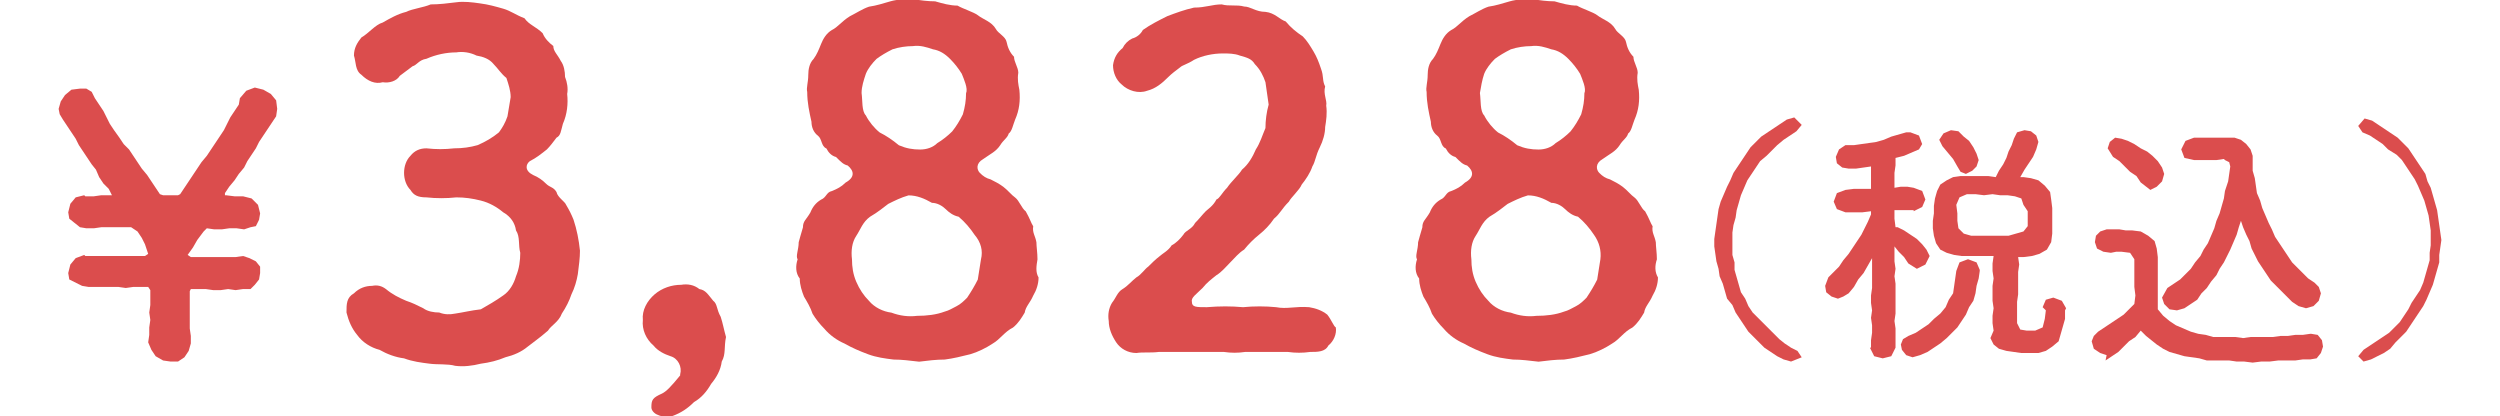 <?xml version="1.0" encoding="utf-8"?>
<!-- Generator: Adobe Illustrator 26.1.0, SVG Export Plug-In . SVG Version: 6.00 Build 0)  -->
<svg version="1.1" id="レイヤー_1" xmlns="http://www.w3.org/2000/svg" xmlns:xlink="http://www.w3.org/1999/xlink" x="0px"
	 y="0px" viewBox="0 0 234.5 39" style="enable-background:new 0 0 234.5 39;" xml:space="preserve" width="234.534" height="39.033">
<style type="text/css">
	.st0{fill:#DB4D4D;}
</style>
<g>
	<path class="st0" d="M124.5,29.5c-0.5-0.4-1.1-0.6-1.7-0.7c-1.3-0.1-2.1,0.2-3.1,0c-1-0.1-2.1-0.1-3.1,0c-1.1-0.1-2.2-0.1-3.4,0
		c-1,0-1.4,0-1.4-0.5c-0.1-0.4,0.4-0.7,1-1.3c0.4-0.5,0.8-0.8,1.3-1.2c0.5-0.3,0.9-0.8,1.3-1.2c0.4-0.4,0.8-0.9,1.3-1.2
		c0.4-0.5,0.9-1,1.4-1.4s1-0.9,1.4-1.5c0.6-0.5,0.7-0.9,1.4-1.6c0.2-0.4,1-1.1,1.2-1.6c0.4-0.5,0.8-1.1,1-1.7c0.3-0.5,0.3-1,0.7-1.8
		c0.3-0.6,0.5-1.3,0.5-1.9c0.1-0.6,0.2-1.3,0.1-2c0.1-0.5-0.3-1.1-0.1-1.8c-0.3-0.6-0.1-0.9-0.4-1.7c-0.2-0.6-0.4-1.1-0.7-1.6
		c-0.3-0.5-0.6-1-1-1.4c-0.6-0.4-1.1-0.8-1.6-1.4c-0.6-0.2-1-0.8-1.9-0.9c-0.9,0-1.4-0.5-2-0.5c-0.7-0.2-1.4,0-2.1-0.2
		c-0.9,0-1.5,0.3-2.6,0.3c-0.9,0.2-1.7,0.5-2.5,0.8c-0.8,0.4-1.6,0.8-2.3,1.3c-0.2,0.4-0.6,0.7-1,0.8c-0.4,0.2-0.7,0.5-0.9,0.9
		c-0.5,0.4-0.8,0.9-0.9,1.6c0,0.7,0.3,1.4,0.8,1.8c0.6,0.6,1.6,0.9,2.4,0.6c0.8-0.2,1.4-0.7,2-1.3c0.3-0.3,0.7-0.6,1.1-0.9
		c0.2-0.2,0.7-0.3,1.3-0.7c0.8-0.4,1.8-0.6,2.7-0.6c0.5,0,1.1,0,1.6,0.2c0.7,0.2,1.1,0.3,1.4,0.8c0.5,0.5,0.8,1.1,1,1.7
		c0.1,0.7,0.2,1.4,0.3,2.1c-0.2,0.7-0.3,1.5-0.3,2.2c-0.3,0.7-0.5,1.4-0.9,2c-0.3,0.7-0.7,1.4-1.3,1.9c-0.3,0.5-1,1.1-1.4,1.7
		c-0.5,0.5-0.7,1-1,1.1c-0.3,0.6-0.8,0.9-1,1.1c-0.3,0.3-0.6,0.7-1,1.1c-0.3,0.6-0.9,0.7-1.1,1.1c-0.3,0.4-0.7,0.8-1.1,1
		c-0.3,0.5-0.9,0.8-1.1,1c-0.4,0.3-0.8,0.7-1.1,1c-0.3,0.2-0.7,0.8-1.1,1c-0.4,0.3-0.8,0.8-1.3,1.1c-0.5,0.3-0.6,0.8-1,1.3
		c-0.3,0.5-0.4,1.1-0.3,1.7c0,0.7,0.3,1.4,0.7,2c0.4,0.6,1.1,1,1.9,1c0.6-0.1,1.3,0,2.1-0.1c0.5,0,1.4,0,2,0c0.7,0,1.3,0,2,0
		s1.4,0,2.1,0c0.7,0.1,1.3,0.1,2,0c0.7,0,1.3,0,2,0s1.3,0,2,0c0.7,0.1,1.4,0.1,2.1,0c0.7,0,1.4,0,1.7-0.6c0.5-0.4,0.8-1.1,0.7-1.7
		C125.1,30.6,124.9,30,124.5,29.5z"/>
	<g>
		<g>
			<g>
				<path class="st0" d="M22.8,27.1l-0.7,0.1l-0.7-0.1l-0.7,0.1H20l-0.7-0.1h-0.7h-0.7l-0.1,0.2V28v0.7v0.7v0.7v0.7l0.1,0.7v0.7
					l-0.2,0.7l-0.4,0.6l-0.6,0.4H16l-0.7-0.1l-0.7-0.4l-0.4-0.6l-0.3-0.7l0.1-0.7v-0.7l0.1-0.7L14,29.3l0.1-0.7v-0.7v-0.7l-0.2-0.3
					h-0.7h-0.7L11.8,27l-0.7-0.1h-0.7H9.7H9H8.3l-0.6-0.1l-0.6-0.3l-0.6-0.3l-0.1-0.6l0.2-0.8l0.5-0.6l0.8-0.3L8,24h0.7h0.7h0.7h0.7
					h0.7h0.7h0.7h0.7l0.3-0.2l-0.3-0.9l-0.3-0.6l-0.4-0.6l-0.6-0.4h-0.7h-0.7h-0.7H9.5l-0.7,0.1H8.1l-0.6-0.1L7,20.9l-0.5-0.4
					l-0.1-0.6l0.2-0.8l0.5-0.6l0.8-0.2L8,18.4h0.8l0.7-0.1h0.8h0.2l-0.3-0.6l-0.5-0.5l-0.4-0.6L9,15.9l-0.4-0.5l-0.4-0.6l-0.4-0.6
					l-0.4-0.6L7.1,13l-0.4-0.6l-0.4-0.6l-0.4-0.6l-0.3-0.5l-0.1-0.5l0.2-0.7l0.4-0.6l0.6-0.5l0.8-0.1h0.6l0.5,0.3l0.3,0.6l0.4,0.6
					l0.4,0.6L10,11l0.3,0.6l0.4,0.6l0.5,0.7l0.4,0.6l0.5,0.5l0.4,0.6l0.4,0.6l0.4,0.6l0.5,0.6l0.4,0.6l0.4,0.6l0.4,0.6l0.3,0.1H16
					h0.7l0.2-0.1l0.4-0.6l0.4-0.6l0.4-0.6l0.4-0.6l0.4-0.6l0.5-0.6l0.4-0.6l0.4-0.6l0.4-0.6l0.4-0.6l0.3-0.6l0.3-0.6l0.4-0.6
					l0.4-0.6l0.1-0.6l0.6-0.7l0.8-0.3l0.8,0.2l0.7,0.4l0.5,0.6l0.1,0.8l-0.1,0.7l-0.4,0.6l-0.4,0.6l-0.4,0.6l-0.4,0.6L24,13.9
					l-0.4,0.6l-0.4,0.6l-0.3,0.6l-0.5,0.6L22,16.9l-0.5,0.6l-0.4,0.6v0.2h0.1l0.8,0.1h0.8l0,0l0.8,0.2l0.6,0.6l0.2,0.8l-0.1,0.6
					L24,21.2l-0.5,0.1l-0.6,0.2l0,0l-0.7-0.1h-0.7l-0.7,0.1h-0.7l-0.7-0.1l-0.3,0.3l-0.6,0.8l-0.4,0.7l-0.5,0.7l0.3,0.2h0.7h0.7H20
					h0.7h0.7h0.7l0.7-0.1l0,0l0.6,0.2l0.6,0.3l0.4,0.5v0.6l-0.1,0.6l-0.4,0.5l-0.4,0.4H22.8L22.8,27.1z"/>
			</g>
		</g>
	</g>
	<path class="st0" d="M54.4,23.5c-0.1-1-0.3-2-0.6-2.9c-0.2-0.5-0.4-0.9-0.7-1.4c-0.1-0.3-0.8-0.7-0.9-1.2c-0.3-0.5-0.6-0.4-1-0.8
		c-0.3-0.3-0.7-0.6-1.2-0.8c-0.8-0.4-0.7-1-0.3-1.3c0.6-0.3,1.1-0.7,1.6-1.1c0.3-0.3,0.6-0.7,0.9-1.1c0.4-0.2,0.4-0.6,0.6-1.3
		c0.4-0.9,0.5-1.9,0.4-2.8c0.1-0.5,0-1.1-0.2-1.6c0-0.5-0.1-1.1-0.4-1.5c-0.3-0.6-0.7-0.9-0.7-1.4c-0.4-0.3-0.8-0.7-1-1.2
		c-0.6-0.6-1.3-0.8-1.7-1.4c-0.8-0.3-1.3-0.7-2-0.9S45.8,0.4,45,0.3c-0.7-0.1-1.5-0.2-2.2-0.1c-0.8,0.1-1.6,0.2-2.4,0.2
		c-0.7,0.3-1.7,0.4-2.3,0.7c-0.8,0.2-1.5,0.6-2.2,1c-0.7,0.2-1.3,1-2,1.4c-0.4,0.5-0.7,1-0.7,1.7c0.2,0.6,0.1,1.4,0.7,1.8
		c0.6,0.6,1.3,0.9,2,0.7c0.6,0.1,1.3-0.1,1.6-0.6c0.4-0.3,0.8-0.6,1.2-0.9c0.4-0.1,0.6-0.6,1.3-0.7c0.9-0.4,1.9-0.6,2.8-0.6
		c0.6-0.1,1.3,0,1.9,0.3c0.6,0.1,1.2,0.3,1.6,0.8c0.4,0.4,0.7,0.9,1.2,1.3c0.2,0.6,0.4,1.2,0.4,1.8c-0.1,0.6-0.2,1.2-0.3,1.8
		c-0.2,0.6-0.5,1.1-0.8,1.5c-0.6,0.5-1.3,0.9-2,1.2c-0.7,0.2-1.4,0.3-2.2,0.3c-0.9,0.1-1.7,0.1-2.6,0c-0.6,0-1.1,0.2-1.5,0.7
		c-0.4,0.4-0.6,1-0.6,1.6c0,0.6,0.2,1.2,0.6,1.6c0.3,0.5,0.7,0.7,1.5,0.7c0.9,0.1,1.9,0.1,2.8,0c0.8,0,1.5,0.1,2.3,0.3
		c0.8,0.2,1.5,0.6,2.1,1.1c0.7,0.4,1.1,1,1.2,1.7c0.4,0.6,0.2,1.4,0.4,2.1c0,0.7-0.1,1.5-0.4,2.2c-0.2,0.7-0.6,1.4-1.2,1.8
		c-0.7,0.5-1.4,0.9-2.1,1.3c-0.9,0.1-1.7,0.3-2.4,0.4c-0.5,0.1-1,0.1-1.5-0.1c-0.5,0-1.1-0.1-1.5-0.4c-0.6-0.3-1-0.5-1.6-0.7
		c-0.7-0.3-1.3-0.6-1.9-1.1c-0.4-0.3-0.8-0.4-1.3-0.3c-0.6,0-1.2,0.2-1.7,0.7c-0.7,0.4-0.7,1-0.7,1.8c0.2,0.8,0.5,1.5,1,2.1
		c0.5,0.7,1.3,1.2,2.1,1.4c0.7,0.4,1.5,0.7,2.3,0.8c0.8,0.3,1.6,0.4,2.4,0.5c0.7,0.1,1.7,0,2.4,0.2c0.8,0.1,1.6,0,2.4-0.2
		c0.8-0.1,1.6-0.3,2.3-0.6c0.8-0.2,1.5-0.5,2.1-1c0.5-0.4,1.1-0.8,1.9-1.5c0.3-0.5,1-0.8,1.3-1.6c0.4-0.6,0.7-1.2,0.9-1.8
		c0.3-0.6,0.5-1.3,0.6-1.9C54.3,24.9,54.4,24.2,54.4,23.5z"/>
	<path class="st0" d="M67.6,29.7c-0.4-0.7-0.3-1.2-0.7-1.5c-0.5-0.6-0.7-1-1.3-1.1c-0.5-0.4-1.1-0.5-1.7-0.4c-0.9,0-1.8,0.3-2.5,0.9
		s-1.2,1.5-1.1,2.4c-0.1,0.9,0.3,1.8,1,2.4c0.4,0.5,1,0.8,1.6,1c0.7,0.2,1.1,1,0.9,1.7c0,0,0,0,0,0.1c-0.9,1.1-1.3,1.5-1.7,1.7
		c-0.9,0.4-1,0.6-1,1.3c0,0.3,0.3,0.6,0.6,0.7c0.4,0.2,0.9,0.2,1.4,0.1c0.8-0.3,1.4-0.7,2-1.3c0.7-0.4,1.2-1,1.6-1.7
		c0.5-0.6,0.9-1.3,1-2.1c0.4-0.7,0.2-1.4,0.4-2.3C67.9,30.9,67.8,30.3,67.6,29.7z"/>
	<g id="plan01_cost03" transform="translate(-729.984 -8596.888)">
		<path id="パス_232" class="st0" d="M827.3,8621.2c0-0.6-0.1-1.2-0.1-1.6c-0.1-0.6-0.4-0.9-0.3-1.5c-0.2-0.3-0.3-0.7-0.7-1.4
			c-0.4-0.3-0.6-1-1-1.3c-0.3-0.2-0.7-0.7-1.1-1c-0.4-0.3-0.8-0.5-1.2-0.7c-0.4-0.1-0.7-0.3-1-0.6s-0.4-0.9,0.3-1.3
			c0.7-0.5,1.2-0.7,1.6-1.3c0.3-0.5,0.7-0.7,0.8-1.1c0.3-0.2,0.4-0.8,0.6-1.3c0.4-0.9,0.5-1.8,0.4-2.8c-0.1-0.5-0.2-1-0.1-1.6
			c0-0.5-0.4-1-0.4-1.5c-0.4-0.4-0.6-0.9-0.7-1.4c-0.1-0.5-0.8-0.8-1-1.2c-0.4-0.7-1.2-0.9-1.7-1.3c-0.4-0.3-1.4-0.6-1.9-0.9
			c-0.7,0-1.4-0.2-2.1-0.4c-0.7,0-1.4-0.1-2.1-0.2c-0.7,0-1.4,0-2.1,0.2c-0.7,0.2-1.3,0.4-2,0.5c-0.6,0.2-1.2,0.6-1.8,0.9
			c-0.8,0.5-1.1,1-1.7,1.3c-0.5,0.3-0.8,0.8-1,1.3s-0.4,1-0.7,1.4c-0.4,0.4-0.5,1-0.5,1.5c0,0.7-0.2,1.2-0.1,1.6
			c0,1,0.2,1.9,0.4,2.8c0,0.5,0.2,1,0.6,1.3c0.4,0.3,0.3,1,0.8,1.2c0.2,0.4,0.5,0.7,0.9,0.8c0.5,0.5,0.7,0.7,1.1,0.8
			c0.6,0.5,0.7,1.1-0.2,1.6c-0.4,0.4-0.8,0.6-1.3,0.8c-0.5,0.1-0.5,0.6-1,0.8c-0.5,0.3-0.8,0.7-1,1.2c-0.4,0.7-0.7,0.8-0.7,1.4
			c-0.2,0.7-0.3,1-0.4,1.4c0,0.7-0.3,1.3-0.1,1.6c-0.2,0.6-0.2,1.3,0.2,1.8c0,0.6,0.2,1.2,0.4,1.7c0.3,0.5,0.6,1,0.8,1.6
			c0.3,0.5,0.7,1,1.1,1.4c0.5,0.6,1.2,1.1,1.9,1.4c0.7,0.4,1.4,0.7,2.2,1s1.6,0.4,2.4,0.5c0.8,0,1.5,0.1,2.4,0.2
			c0.8-0.1,1.6-0.2,2.4-0.2c0.8-0.1,1.6-0.3,2.4-0.5c0.7-0.2,1.5-0.6,2.1-1c0.7-0.4,1.1-1.1,1.9-1.5c0.5-0.4,0.8-0.9,1.1-1.4
			c0.1-0.6,0.5-0.9,0.8-1.6c0.3-0.5,0.5-1.1,0.5-1.7C827.1,8622.4,827.2,8621.8,827.3,8621.2z M811.2,8603.8c0.2-0.5,0.6-1,1-1.4
			c0.4-0.3,0.9-0.6,1.5-0.9c0.6-0.2,1.3-0.3,1.9-0.3c0.7-0.1,1.3,0.1,1.9,0.3c0.6,0.1,1.1,0.4,1.6,0.9c0.4,0.4,0.8,0.9,1.1,1.4
			c0.2,0.5,0.6,1.4,0.4,1.8c0,0.7-0.1,1.3-0.3,2c-0.3,0.6-0.6,1.1-1,1.6c-0.4,0.4-0.9,0.8-1.4,1.1c-0.4,0.4-1,0.6-1.6,0.6
			c-0.7,0-1.3-0.1-2-0.4c-0.6-0.5-1.2-0.9-1.8-1.2c-0.5-0.4-1-1-1.3-1.6c-0.4-0.4-0.3-1.4-0.4-2.1
			C810.8,8605,811,8604.4,811.2,8603.8z M822,8621.2c-0.1,0.6-0.2,1.3-0.3,1.9c-0.3,0.6-0.6,1.1-1,1.7c-0.3,0.3-0.6,0.6-1,0.8
			s-0.7,0.4-1.1,0.5c-0.8,0.3-1.7,0.4-2.6,0.4c-0.8,0.1-1.6,0-2.4-0.3c-0.8-0.1-1.6-0.5-2.1-1.1c-0.5-0.5-0.9-1.1-1.2-1.8
			s-0.4-1.4-0.4-2.1c-0.1-0.8,0-1.6,0.4-2.2c0.4-0.6,0.6-1.3,1.3-1.8c0.7-0.4,1.3-0.9,1.7-1.2c0.6-0.3,1.2-0.6,1.9-0.8
			c0.8,0,1.5,0.3,2.2,0.7c0.5,0,1,0.3,1.3,0.6s0.7,0.6,1.2,0.7c0.6,0.5,1.1,1.1,1.5,1.7C822,8619.6,822.2,8620.4,822,8621.2z"/>
	</g>
	<g id="plan01_cost03_00000085231730875671236430000013956451943637899654_" transform="translate(-729.984 -8596.888)">
		<path id="パス_232_00000153697410322331981200000017687853939231302073_" class="st0" d="M885.4,8621.2c0-0.6-0.1-1.2-0.1-1.6
			c-0.1-0.6-0.4-0.9-0.3-1.5c-0.2-0.3-0.3-0.7-0.7-1.4c-0.4-0.3-0.6-1-1-1.3c-0.3-0.2-0.7-0.7-1.1-1c-0.4-0.3-0.8-0.5-1.2-0.7
			c-0.4-0.1-0.7-0.3-1-0.6s-0.4-0.9,0.3-1.3c0.7-0.5,1.2-0.7,1.6-1.3c0.3-0.5,0.7-0.7,0.8-1.1c0.3-0.2,0.4-0.8,0.6-1.3
			c0.4-0.9,0.5-1.8,0.4-2.8c-0.1-0.5-0.2-1-0.1-1.6c0-0.5-0.4-1-0.4-1.5c-0.4-0.4-0.6-0.9-0.7-1.4c-0.1-0.5-0.8-0.8-1-1.2
			c-0.4-0.7-1.2-0.9-1.7-1.3c-0.4-0.3-1.4-0.6-1.9-0.9c-0.7,0-1.4-0.2-2.1-0.4c-0.7,0-1.4-0.1-2.1-0.2c-0.7,0-1.4,0-2.1,0.2
			c-0.7,0.2-1.3,0.4-2,0.5c-0.6,0.2-1.2,0.6-1.8,0.9c-0.8,0.5-1.1,1-1.7,1.3c-0.5,0.3-0.8,0.8-1,1.3s-0.4,1-0.7,1.4
			c-0.4,0.4-0.5,1-0.5,1.5c0,0.7-0.2,1.2-0.1,1.6c0,1,0.2,1.9,0.4,2.8c0,0.5,0.2,1,0.6,1.3c0.4,0.3,0.3,1,0.8,1.2
			c0.2,0.4,0.5,0.7,0.9,0.8c0.5,0.5,0.7,0.7,1.1,0.8c0.6,0.5,0.7,1.1-0.2,1.6c-0.4,0.4-0.8,0.6-1.3,0.8c-0.5,0.1-0.5,0.6-1,0.8
			c-0.5,0.3-0.8,0.7-1,1.2c-0.4,0.7-0.7,0.8-0.7,1.4c-0.2,0.7-0.3,1-0.4,1.4c0,0.7-0.3,1.3-0.1,1.6c-0.2,0.6-0.2,1.3,0.2,1.8
			c0,0.6,0.2,1.2,0.4,1.7c0.3,0.5,0.6,1,0.8,1.6c0.3,0.5,0.7,1,1.1,1.4c0.5,0.6,1.2,1.1,1.9,1.4c0.7,0.4,1.4,0.7,2.2,1
			s1.6,0.4,2.4,0.5c0.8,0,1.5,0.1,2.4,0.2c0.8-0.1,1.6-0.2,2.4-0.2c0.8-0.1,1.6-0.3,2.4-0.5c0.7-0.2,1.5-0.6,2.1-1
			c0.7-0.4,1.1-1.1,1.9-1.5c0.5-0.4,0.8-0.9,1.1-1.4c0.1-0.6,0.5-0.9,0.8-1.6c0.3-0.5,0.5-1.1,0.5-1.7
			C885.2,8622.4,885.2,8621.8,885.4,8621.2z M869.2,8603.8c0.2-0.5,0.6-1,1-1.4c0.4-0.3,0.9-0.6,1.5-0.9c0.6-0.2,1.3-0.3,1.9-0.3
			c0.7-0.1,1.3,0.1,1.9,0.3c0.6,0.1,1.1,0.4,1.6,0.9c0.4,0.4,0.8,0.9,1.1,1.4c0.2,0.5,0.6,1.4,0.4,1.8c0,0.7-0.1,1.3-0.3,2
			c-0.3,0.6-0.6,1.1-1,1.6c-0.4,0.4-0.9,0.8-1.4,1.1c-0.4,0.4-1,0.6-1.6,0.6c-0.7,0-1.3-0.1-2-0.4c-0.6-0.5-1.2-0.9-1.8-1.2
			c-0.5-0.4-1-1-1.3-1.6c-0.4-0.4-0.3-1.4-0.4-2.1C868.9,8605,869,8604.4,869.2,8603.8z M880.1,8621.2c-0.1,0.6-0.2,1.3-0.3,1.9
			c-0.3,0.6-0.6,1.1-1,1.7c-0.3,0.3-0.6,0.6-1,0.8s-0.7,0.4-1.1,0.5c-0.8,0.3-1.7,0.4-2.6,0.4c-0.8,0.1-1.6,0-2.4-0.3
			c-0.8-0.1-1.6-0.5-2.1-1.1c-0.5-0.5-0.9-1.1-1.2-1.8s-0.4-1.4-0.4-2.1c-0.1-0.8,0-1.6,0.4-2.2c0.4-0.6,0.6-1.3,1.3-1.8
			c0.7-0.4,1.3-0.9,1.7-1.2c0.6-0.3,1.2-0.6,1.9-0.8c0.8,0,1.5,0.3,2.2,0.7c0.5,0,1,0.3,1.3,0.6s0.7,0.6,1.2,0.7
			c0.6,0.5,1.1,1.1,1.5,1.7C880,8619.6,880.2,8620.4,880.1,8621.2z"/>
	</g>
	<g>
		<g>
			<g>
				<path class="st0" d="M168,33.9l-0.7-0.2l-0.6-0.3l-0.6-0.4l-0.6-0.4l-0.5-0.5l-0.5-0.5l-0.5-0.5l-0.4-0.6l-0.4-0.6l-0.4-0.6
					l-0.3-0.7L162,28l-0.2-0.7l-0.2-0.7l-0.3-0.7l-0.1-0.7l-0.2-0.7l-0.1-0.7l-0.1-0.7l0-0.7l0.1-0.7l0.1-0.7l0.1-0.7l0.1-0.7
					l0.2-0.7l0.3-0.7l0.3-0.7l0.3-0.6l0.3-0.7l0.4-0.6l0.4-0.6l0.4-0.6l0.4-0.6l0.5-0.5l0.5-0.5l0.6-0.4l0.6-0.4l0.6-0.4l0.6-0.4
					l0.7-0.2l0.7,0.7l-0.5,0.6l-0.6,0.4l-0.6,0.4l-0.6,0.5l-0.5,0.5l-0.5,0.5l-0.6,0.5l-0.4,0.6l-0.4,0.6l-0.4,0.6l-0.3,0.7
					l-0.3,0.7l-0.2,0.7l-0.2,0.7l-0.1,0.7l-0.2,0.7l-0.1,0.7l0,0.7l0,0.7l0,0.7l0.2,0.7l0,0.7l0.2,0.7l0.2,0.7l0.2,0.7l0.4,0.6
					l0.3,0.7l0.4,0.6l0.5,0.5l0.5,0.5l0.5,0.5l0.5,0.5l0.5,0.5l0.5,0.4l0.6,0.4l0.6,0.3l0.4,0.6L168,33.9z"/>
			</g>
			<g>
				<path class="st0" d="M177.8,32.6l-0.4,0.8l-0.8,0.2l-0.8-0.2l-0.4-0.8l0.1,0l0-0.7l0.1-0.7l0-0.7l-0.1-0.7l0.1-0.7l-0.1-0.7
					l0-0.7l0.1-0.7l0-0.7l0-0.7l0-0.7l0-0.7l-0.4,0.7l-0.4,0.7l-0.5,0.6l-0.4,0.7l-0.5,0.6l-0.5,0.3l-0.5,0.2l-0.6-0.2l-0.5-0.4
					l-0.1-0.6l0.3-0.8l0.5-0.5l0.5-0.5l0.4-0.6l0.5-0.6l0.4-0.6l0.4-0.6l0.4-0.6l0.3-0.6l0.3-0.6l0.3-0.7l0-0.3l-0.8,0.1l-0.8,0
					l-0.8,0l0,0l-0.8-0.3l-0.3-0.7l0.3-0.8l0.8-0.3l0.8-0.1l0.8,0l0.8,0l0-0.7l0-0.7l0-0.7l-0.7,0.1l-0.7,0.1l-0.7,0l-0.6-0.1
					l-0.5-0.4l-0.1-0.6l0.3-0.7l0.6-0.4l0.8,0l0.7-0.1l0.7-0.1l0.7-0.1l0.7-0.2l0.7-0.3l0.7-0.2l0.7-0.2l0.4,0l0.8,0.3l0.3,0.8
					L180,14l-0.7,0.3l-0.7,0.3l-0.8,0.2l0,0.7l-0.1,0.7l0,0.7l0,0.7l0.6-0.1l0.6,0l0.6,0.1l0.8,0.3l0.3,0.8l-0.3,0.7l-0.8,0.4l0-0.1
					l-0.6,0l-0.6,0l-0.6,0l0,0.8l0.1,0.8l0.2,0l0.6,0.3l0.6,0.4l0.6,0.4l0.5,0.5l0.4,0.5l0.3,0.6l-0.4,0.8l-0.8,0.4l-0.8-0.5
					l-0.4-0.6l-0.5-0.5l-0.4-0.5l0,0.7l0,0.7l0.1,0.7l-0.1,0.7l0.1,0.7l0,0.7l0,0.7l0,0.7l0,0.7l-0.1,0.7l0.1,0.7l0,0.7L177.8,32.6
					L177.8,32.6z M178.3,32.3l0.2-0.5l0.5-0.3l0.7-0.3l0.6-0.4l0.6-0.4l0.5-0.5l0.6-0.5l0.5-0.6l0.3-0.7l0.4-0.6l0.1-0.7l0.1-0.7
					l0.1-0.7l0.3-0.8l0.8-0.3l0.8,0.3l0.3,0.7l0,0.1l-0.1,0.7l-0.2,0.7l-0.1,0.7l-0.2,0.7l-0.4,0.6l-0.3,0.7l-0.4,0.6l-0.4,0.6
					l-0.5,0.5l-0.5,0.5l-0.6,0.5l-0.6,0.4l-0.6,0.4l-0.7,0.3l-0.7,0.2l-0.6-0.2l-0.4-0.5L178.3,32.3z M191.6,28.8l0.3-0.7l0.7-0.2
					l0.8,0.3l0.4,0.7l-0.1,0.2l0,0.8l-0.2,0.7l-0.2,0.7l-0.2,0.7l-0.6,0.5l-0.6,0.4l-0.7,0.2l-0.8,0l-0.8,0l-0.7-0.1l-0.7-0.1
					l-0.7-0.2l-0.5-0.4l-0.3-0.6L187,31l-0.1-0.7l0-0.7l0.1-0.7l-0.1-0.7l0-0.7l0-0.7l0.1-0.7l-0.1-0.7l0-0.7L187,24l-0.8,0l-0.7,0
					l-0.7,0L184,24l-0.7-0.1l-0.7-0.2l-0.6-0.3l-0.4-0.6l-0.2-0.7l-0.1-0.7l0-0.7l0.1-0.7l0-0.7l0.1-0.7l0.2-0.7l0.3-0.6l0.6-0.4
					l0.6-0.3l0.7-0.1l0.6,0l0.7,0l0.6,0l0.7,0l0.7,0.1l0.3-0.6l0.4-0.6l0.3-0.6l0.2-0.6l0.3-0.6l0.2-0.6l0.3-0.6l0.7-0.2l0.6,0.1
					l0.5,0.4l0.2,0.6l-0.2,0.7l-0.3,0.7l-0.4,0.6l-0.4,0.6l-0.4,0.7l0.3,0l0.7,0.1l0.7,0.2l0.6,0.5l0.5,0.6l0.1,0.7l0.1,0.8l0,0.8
					l0,0.8l0,0.8l-0.1,0.8l-0.4,0.7l-0.7,0.4l-0.7,0.2l-0.8,0.1l-0.5,0l0.1,0.7l-0.1,0.7l0,0.7l0,0.7l0,0.7l-0.1,0.7l0,0.7l0,0.7
					l0,0.6l0.3,0.6l0.6,0.1l0.8,0l0.7-0.3l0.2-0.8l0.1-0.8L191.6,28.8L191.6,28.8z M184.4,16.3l-0.5-0.2l-0.3-0.5l-0.4-0.7l-0.5-0.6
					l-0.5-0.6l-0.3-0.6l0.4-0.6l0.7-0.3l0.7,0.1l0.5,0.5l0.5,0.4l0.4,0.6l0.3,0.6l0.2,0.6l-0.2,0.6l-0.4,0.4L184.4,16.3z
					 M189.8,19.2l-0.2-0.6l-0.6-0.2l-0.7-0.1l-0.7,0l-0.7-0.1l-0.8,0.1l-0.8-0.1l-0.8,0l-0.7,0.3l-0.3,0.7l0.1,0.8l0,0.7l0.1,0.7
					l0.5,0.5l0.7,0.2l0.7,0l0.7,0l0.7,0l0.7,0l0.7,0l0.7-0.2l0.7-0.2l0.4-0.5l0-0.7l0-0.7L189.8,19.2z"/>
			</g>
			<g>
				<path class="st0" d="M197.6,33.3l-0.6-0.2l-0.6-0.4l-0.2-0.7l0.2-0.5l0.4-0.4l0.6-0.4l0.6-0.4l0.6-0.4l0.6-0.4l0.5-0.5l0.5-0.5
					l0.1-0.8l-0.1-0.8l0-0.8l0-0.8l0-1l-0.4-0.6l-0.8-0.1l-0.5,0l-0.5,0.1l-0.7-0.1l-0.6-0.3l-0.2-0.6l0.1-0.6l0.4-0.4l0.6-0.2
					l0.6,0l0.6,0l0.6,0.1l0.6,0l0.8,0.1l0.7,0.4l0.6,0.5l0.2,0.7l0.1,0.8l0,0.7l0,0.7l0,0.7l0,0.7l0,0.7l0,0.7l0,0.7l0.5,0.6
					l0.6,0.5l0.6,0.4l0.7,0.3l0.7,0.3l0.7,0.2l0.7,0.1l0.7,0.2l0.7,0l0.7,0l0.7,0l0.7,0.1l0.7-0.1l0.7,0l0.7,0l0.7,0l0.7-0.1l0.7,0
					l0.7-0.1l0.7,0l0.7-0.1l0.1,0l0.6,0.1l0.4,0.5l0.1,0.6l-0.2,0.6l-0.4,0.5l-0.6,0.1l-0.7,0l-0.7,0.1l-0.8,0l-0.8,0l-0.8,0.1
					l-0.8,0l-0.8,0.1l-0.8-0.1l-0.7,0l-0.7-0.1l-0.7,0l-0.7,0l-0.7,0l-0.7-0.2l-0.7-0.1l-0.7-0.1l-0.7-0.2l-0.7-0.2l-0.6-0.3
					l-0.6-0.4l-0.5-0.4l-0.5-0.4l-0.5-0.5l-0.5,0.6l-0.6,0.4l-0.5,0.5l-0.5,0.5l-0.6,0.4l-0.6,0.4L197.6,33.3z M200.8,17.1l-0.4-0.6
					l-0.6-0.4l-0.5-0.5l-0.5-0.5l-0.6-0.4l-0.5-0.8l0.2-0.6l0.5-0.4L199,13l0.6,0.2l0.6,0.3l0.6,0.4l0.6,0.3l0.5,0.4l0.5,0.5
					l0.4,0.6l0.2,0.6l-0.2,0.7l-0.5,0.5l-0.6,0.3L200.8,17.1z M205.8,15L205.8,15l-0.9-0.2l-0.3-0.8l0.4-0.8l0.8-0.3l0.8,0l0.8,0
					l0.8,0l0.8,0l0.6,0l0.6,0.2l0.5,0.4l0.4,0.5l0.2,0.6l0,0.7l0,0.7l0.2,0.7l0.1,0.7l0.1,0.7l0.3,0.7l0.2,0.7l0.3,0.7l0.3,0.7
					l0.3,0.6l0.3,0.7l0.4,0.6l0.4,0.6l0.4,0.6l0.4,0.6l0.5,0.5l0.5,0.5l0.5,0.5l0.6,0.4l0.4,0.4l0.2,0.6l-0.2,0.7l-0.5,0.5l-0.7,0.2
					l-0.7-0.2l-0.6-0.4l-0.5-0.5l-0.5-0.5l-0.5-0.5l-0.5-0.5l-0.4-0.6l-0.4-0.6l-0.4-0.6l-0.3-0.6l-0.3-0.6l-0.2-0.7l-0.3-0.6
					l-0.3-0.7l-0.2-0.6l-0.2,0.6l-0.2,0.7l-0.3,0.7l-0.3,0.7l-0.3,0.6l-0.3,0.6l-0.4,0.6l-0.3,0.6l-0.5,0.6l-0.4,0.6l-0.5,0.5
					l-0.4,0.6l-0.6,0.4l-0.6,0.4l-0.7,0.2l-0.7-0.1l-0.5-0.5l-0.2-0.6l0.5-0.9l0.6-0.4l0.6-0.4l0.5-0.5l0.5-0.5l0.4-0.6l0.5-0.6
					l0.3-0.6l0.4-0.6l0.3-0.7l0.3-0.7l0.2-0.7l0.3-0.7l0.2-0.7l0.2-0.7l0.1-0.7L209,17l0.1-0.7l0.1-0.7l-0.1-0.4l-0.4-0.2l-0.1-0.1
					l-0.7,0.1l-0.7,0l-0.7,0L205.8,15z"/>
			</g>
			<g>
				<path class="st0" d="M221.2,33.4l0.5-0.6l0.6-0.4l0.6-0.4l0.6-0.4l0.6-0.4l0.5-0.5l0.5-0.5l0.4-0.6l0.4-0.6l0.3-0.6l0.4-0.6
					l0.4-0.6l0.3-0.7l0.2-0.7l0.2-0.7l0.2-0.7l0-0.7l0.1-0.7l0-0.7l0-0.7l-0.1-0.7l-0.1-0.7l-0.2-0.7l-0.2-0.7l-0.3-0.7l-0.3-0.7
					l-0.3-0.6l-0.4-0.6l-0.4-0.6l-0.4-0.6l-0.5-0.5L224,14l-0.5-0.5l-0.6-0.4l-0.6-0.4l-0.7-0.3l-0.4-0.6l0.6-0.7l0.7,0.2l0.6,0.4
					l0.6,0.4l0.6,0.4l0.6,0.4l0.5,0.5l0.5,0.5l0.4,0.6l0.4,0.6l0.4,0.6l0.4,0.6l0.2,0.7l0.3,0.6l0.2,0.7l0.2,0.7l0.2,0.7l0.1,0.7
					l0.1,0.7l0.1,0.7l0.1,0.7l-0.1,0.7l-0.1,0.7l0,0.7l-0.2,0.7l-0.2,0.7l-0.2,0.7l-0.3,0.7l-0.3,0.7l-0.3,0.6l-0.4,0.6l-0.4,0.6
					l-0.4,0.6l-0.4,0.6l-0.5,0.5l-0.5,0.5l-0.5,0.6l-0.6,0.4l-0.6,0.3l-0.6,0.3l-0.7,0.2L221.2,33.4z"/>
			</g>
		</g>
	</g>
</g>
</svg>
